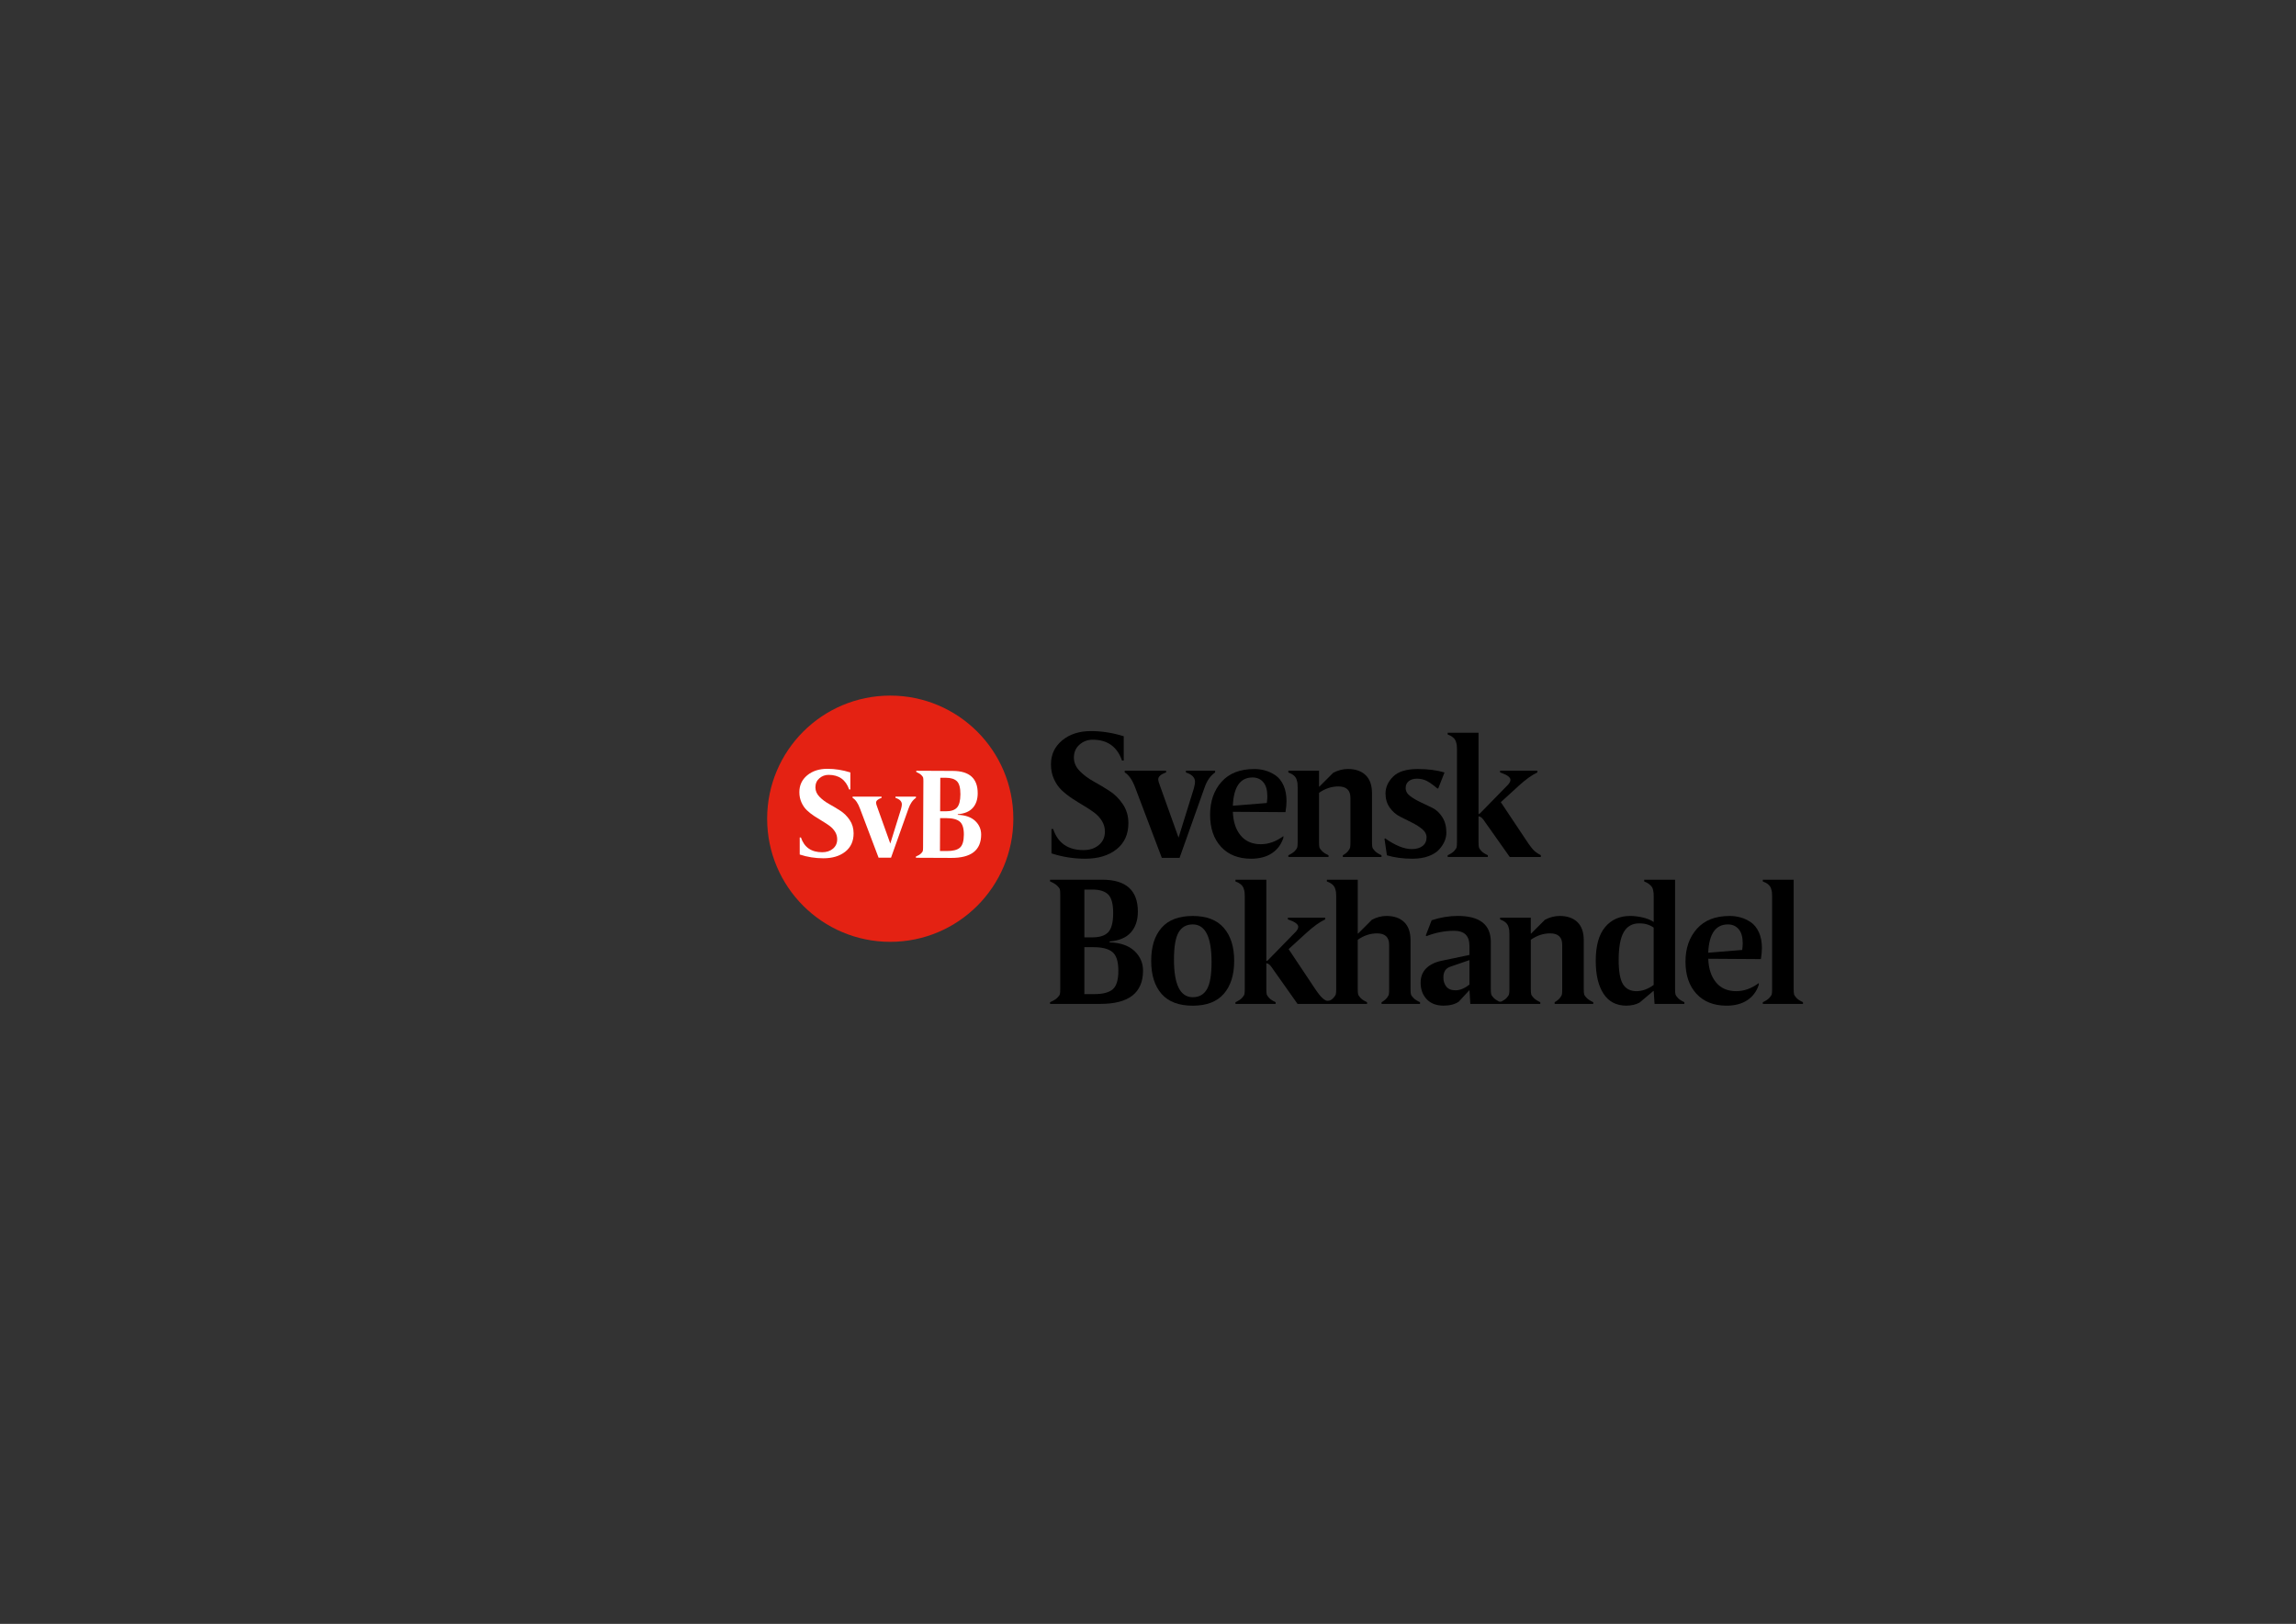 <?xml version="1.0" encoding="utf-8"?>
<!-- Generator: Adobe Illustrator 27.7.0, SVG Export Plug-In . SVG Version: 6.00 Build 0)  -->
<svg version="1.1" id="Lager_1" xmlns="http://www.w3.org/2000/svg" xmlns:xlink="http://www.w3.org/1999/xlink" x="0px" y="0px"
	 viewBox="0 0 1190.55 841.89" style="enable-background:new 0 0 1190.55 841.89;" xml:space="preserve">
<rect x="0" y="0" width="1190.55" height="841.89" fill="#333333" stroke="none"/>
<style type="text/css">
	.st0{fill:#E42213;}
	.st1{fill:#FFFFFF;}
</style>
<g>
	<circle class="st0" cx="461.62" cy="424.46" r="63.83"/>
	<g>
		<path class="st1" d="M418.41,420.09c1.15,1.09,2.42,2.09,3.82,3.01c1.4,0.92,2.79,1.79,4.17,2.6c1.38,0.81,2.65,1.65,3.8,2.5
			c1.15,0.85,2.09,1.87,2.82,3.04c0.73,1.17,1.09,2.47,1.09,3.89c0,2.01-0.73,3.63-2.19,4.86c-1.46,1.23-3.32,1.85-5.58,1.85
			c-5.64,0-9.32-2.55-11.03-7.65h-0.63v8.84c3.97,1.3,8.06,1.94,12.28,1.94c4.68,0,8.46-1.14,11.34-3.42
			c2.88-2.28,4.32-5.44,4.32-9.5c0-2.59-0.67-4.89-2-6.88c-1.34-2-2.96-3.61-4.87-4.85c-1.91-1.23-3.84-2.39-5.79-3.46
			c-1.95-1.08-3.63-2.34-5.03-3.78c-1.41-1.44-2.11-3.07-2.11-4.88c0-1.93,0.68-3.5,2.04-4.69c1.36-1.19,2.96-1.79,4.79-1.79
			c5.35,0,8.9,2.53,10.66,7.58h0.63v-8.84c-4.01-1.25-7.98-1.88-11.91-1.88c-4.26,0-7.75,1.13-10.47,3.38
			c-2.72,2.26-4.07,5.16-4.07,8.71c0,1.96,0.37,3.75,1.1,5.36C416.32,417.66,417.26,419,418.41,420.09z"/>
		<path class="st1" d="M445.98,419.34l9.59,25.32h6.46l9.03-25.38c0.88-2.59,2.17-4.47,3.89-5.64v-0.63h-10.62v0.63
			c2.21,0.71,3.31,1.85,3.31,3.41c0,0.55-0.14,1.35-0.43,2.4l-5.56,17.88l-6.73-18.8c-0.43-1.1-0.65-1.89-0.65-2.38
			c0-1.02,0.95-1.85,2.85-2.5v-0.63h-15.02v0.63C443.64,414.55,444.94,416.45,445.98,419.34z"/>
		<path class="st1" d="M496.64,422.44l0-0.31c3.47-0.28,6.05-1.36,7.76-3.26c1.7-1.89,2.56-4.41,2.57-7.54
			c0.04-7.73-4.25-11.61-12.86-11.65l-18.99-0.09l0,0.63c1.17,0.51,2.03,1.03,2.59,1.58c0.56,0.55,0.88,1.01,0.97,1.38
			c0.08,0.38,0.12,0.96,0.12,1.75l-0.16,34.47c0,0.79-0.05,1.38-0.13,1.75c-0.09,0.38-0.41,0.83-0.98,1.37
			c-0.57,0.54-1.44,1.06-2.61,1.55l0,0.63l18.3,0.08c10.32,0.05,15.5-3.96,15.54-12.03c0.01-2.8-1.02-5.19-3.1-7.16
			C503.57,423.64,500.56,422.59,496.64,422.44z M487.57,403.22l2.88,0.01c2.63,0.01,4.55,0.62,5.76,1.81
			c1.21,1.2,1.8,3.45,1.79,6.75c-0.02,3.34-0.61,5.65-1.79,6.92c-1.18,1.27-3.08,1.9-5.71,1.89l-3.01-0.01L487.57,403.22z
			 M497.72,439.49c-1.36,1.16-3.59,1.74-6.68,1.72l-3.64-0.02l0.08-17.05l3.32,0.02c3.17,0.01,5.47,0.62,6.89,1.82
			c1.41,1.2,2.12,3.45,2.1,6.75C499.77,436.08,499.08,438.33,497.72,439.49z"/>
	</g>
</g>
<g>
	<path d="M550.53,409.69c1.64,1.55,3.46,2.98,5.45,4.29c1.99,1.31,3.98,2.55,5.95,3.71c1.97,1.16,3.78,2.35,5.42,3.57
		c1.64,1.22,2.98,2.66,4.02,4.34c1.04,1.67,1.56,3.52,1.56,5.55c0,2.87-1.04,5.18-3.13,6.94c-2.09,1.76-4.74,2.64-7.96,2.64
		c-8.05,0-13.3-3.64-15.74-10.91h-0.89v12.61c5.66,1.85,11.51,2.77,17.53,2.77c6.68,0,12.07-1.62,16.19-4.87
		c4.11-3.25,6.17-7.77,6.17-13.55c0-3.7-0.95-6.97-2.86-9.82c-1.91-2.85-4.22-5.16-6.95-6.91c-2.73-1.76-5.48-3.41-8.26-4.94
		c-2.78-1.54-5.18-3.33-7.18-5.39c-2.01-2.06-3.01-4.38-3.01-6.96c0-2.76,0.97-4.99,2.91-6.7c1.94-1.7,4.22-2.56,6.84-2.56
		c7.63,0,12.7,3.61,15.21,10.82h0.89v-12.61c-5.72-1.79-11.39-2.68-16.99-2.68c-6.08,0-11.06,1.61-14.94,4.83
		c-3.88,3.22-5.81,7.36-5.81,12.43c0,2.8,0.52,5.35,1.57,7.65C547.55,406.22,548.89,408.14,550.53,409.69z"/>
	<path d="M588.75,408.62l13.69,36.13h9.21l12.88-36.22c1.25-3.7,3.1-6.38,5.55-8.05v-0.89h-15.15v0.89
		c3.15,1.02,4.73,2.64,4.73,4.86c0,0.78-0.2,1.92-0.61,3.42l-7.93,25.52l-9.6-26.83c-0.62-1.57-0.93-2.7-0.93-3.4
		c0-1.45,1.35-2.64,4.06-3.57v-0.89H583.2v0.89C585.41,401.79,587.25,404.5,588.75,408.62z"/>
	<path d="M633.15,439.03c3.79,4.11,8.99,6.17,15.61,6.17c4.29,0,7.87-0.94,10.73-2.82c2.86-1.88,4.86-4.55,5.99-8.01v-0.89
		c-3.76,2.8-7.66,4.2-11.72,4.2c-4.47,0-7.96-1.52-10.46-4.56c-2.5-3.04-3.85-7.12-4.02-12.25l27.28,0.18
		c0.36-2.15,0.54-4.05,0.54-5.72c0-3.16-0.52-5.89-1.57-8.18c-1.04-2.29-2.43-4.02-4.16-5.19c-1.73-1.16-3.5-2-5.32-2.5
		c-1.82-0.51-3.71-0.76-5.68-0.76c-7.39,0-13.06,2.22-16.99,6.66c-3.94,4.44-5.9,10.12-5.9,17.04
		C627.47,429.37,629.36,434.91,633.15,439.03z M649.47,403.07c2.33,0,4.19,0.82,5.59,2.46c1.4,1.64,2.1,4.07,2.1,7.29
		c0,0.95-0.09,2.12-0.27,3.49l-17.62,1.43C639.69,407.96,643.09,403.07,649.47,403.07z"/>
	<path d="M688.88,443.41c-1.55-0.72-2.7-1.46-3.44-2.24c-0.75-0.77-1.18-1.43-1.3-1.97c-0.12-0.54-0.18-1.37-0.18-2.5v-25.67
		c3.16-2.2,6.5-3.31,10.02-3.31c4.17,0,6.26,1.97,6.26,5.9v23.08c0,1.13-0.04,1.97-0.13,2.5c-0.09,0.54-0.43,1.19-1.03,1.97
		c-0.6,0.78-1.52,1.52-2.77,2.24v0.89h20.04v-0.89c-1.55-0.72-2.7-1.46-3.44-2.24c-0.75-0.77-1.18-1.43-1.3-1.97
		c-0.12-0.54-0.18-1.37-0.18-2.5v-25.4c0-4.17-1.1-7.32-3.31-9.44c-2.21-2.12-5.28-3.18-9.21-3.18c-2.56,0-5.1,0.66-7.6,1.97
		l-7.16,7.16h-0.18v-8.23h-15.92v0.89c1.13,0.42,2.06,0.92,2.77,1.52c0.72,0.6,1.21,1.3,1.48,2.1c0.27,0.8,0.43,1.48,0.49,2.01
		c0.06,0.54,0.09,1.25,0.09,2.15v28.44c0,1.13-0.06,1.97-0.18,2.5c-0.12,0.54-0.54,1.19-1.25,1.97c-0.72,0.78-1.85,1.52-3.4,2.24
		v0.89h20.84V443.41z"/>
	<path d="M732.37,445.2c3.22,0,6.02-0.45,8.41-1.34c2.38-0.89,4.22-2.06,5.5-3.49c1.28-1.43,2.22-2.88,2.82-4.34
		c0.6-1.46,0.89-2.91,0.89-4.34c0-3.17-0.71-5.87-2.13-8.09c-1.42-2.23-3.17-3.84-5.27-4.84c-2.1-1-4.16-1.98-6.17-2.95
		c-2.02-0.96-3.78-2.01-5.28-3.15c-1.5-1.14-2.26-2.52-2.26-4.15c0-1.46,0.52-2.62,1.57-3.5c1.04-0.87,2.49-1.31,4.34-1.31
		c1.91,0,3.64,0.42,5.19,1.25c1.55,0.84,3.34,2.12,5.37,3.85l0.45-0.09l3.22-8.23c-3.94-1.19-8.56-1.79-13.86-1.79
		c-5.9,0-10.17,1.31-12.79,3.94c-2.62,2.62-3.94,5.55-3.94,8.77c0,2.8,0.73,5.23,2.19,7.29c1.46,2.06,3.25,3.62,5.36,4.68
		c2.11,1.06,4.2,2.11,6.25,3.14c2.06,1.03,3.82,2.16,5.29,3.38c1.46,1.22,2.2,2.63,2.2,4.24c0,1.91-0.69,3.39-2.06,4.46
		c-1.37,1.07-3.25,1.61-5.63,1.61c-3.94,0-8.53-1.85-13.77-5.55l-0.36,0.18l1.25,8.59C723.07,444.6,727.48,445.2,732.37,445.2z"/>
	<path d="M575.35,488.56v-0.45c4.95-0.42,8.63-1.98,11.05-4.7c2.41-2.71,3.62-6.31,3.62-10.78c0-11.03-6.14-16.55-18.43-16.55h-27.1
		v0.89c1.67,0.72,2.91,1.46,3.71,2.24c0.8,0.78,1.27,1.43,1.39,1.97c0.12,0.54,0.18,1.37,0.18,2.5v49.19c0,1.13-0.06,1.97-0.18,2.5
		c-0.12,0.54-0.58,1.19-1.39,1.97c-0.81,0.78-2.04,1.52-3.71,2.24v0.89h26.12c14.73,0,22.09-5.75,22.09-17.26
		c0-3.99-1.49-7.39-4.47-10.2C585.25,490.23,580.95,488.74,575.35,488.56z M562.29,461.19h4.11c3.76,0,6.5,0.85,8.23,2.55
		c1.73,1.7,2.59,4.9,2.59,9.61c0,4.77-0.84,8.07-2.5,9.88c-1.67,1.82-4.38,2.73-8.14,2.73h-4.29V461.19z M577,512.89
		c-1.94,1.67-5.11,2.5-9.53,2.5h-5.19v-24.33h4.74c4.53,0,7.81,0.85,9.84,2.55c2.03,1.7,3.04,4.91,3.04,9.62
		C579.91,508,578.94,511.22,577,512.89z"/>
	<path d="M618.49,474.88c-7.22,0-12.61,2.04-16.19,6.13c-3.58,4.09-5.37,9.79-5.37,17.13c0,7.33,1.79,13.04,5.37,17.13
		c3.58,4.09,8.97,6.13,16.19,6.13c7.16,0,12.52-2.06,16.1-6.17c3.58-4.11,5.37-9.81,5.37-17.08c0-7.27-1.79-12.97-5.37-17.08
		C631.01,476.93,625.64,474.88,618.49,474.88z M625.82,512.89c-1.61,2.74-4.06,4.11-7.33,4.11c-6.5,0-9.75-6.5-9.75-19.5
		c0-6.68,0.8-11.39,2.41-14.13c1.61-2.74,4.05-4.11,7.33-4.11c6.5,0,9.75,6.5,9.75,19.5C628.23,505.44,627.43,510.15,625.82,512.89z
		"/>
	<path d="M868.76,515.39c-0.12-0.54-0.18-1.37-0.18-2.5v-56.8h-16.01v0.89c0.95,0.36,1.76,0.79,2.41,1.3
		c0.66,0.51,1.15,0.98,1.48,1.43c0.33,0.45,0.57,1.01,0.72,1.7c0.15,0.69,0.24,1.24,0.27,1.65c0.03,0.42,0.04,0.98,0.04,1.7v13.24
		c-3.07-2.21-8.66-3.13-12.16-3.13c-5.49,0-9.84,1.94-13.06,5.81c-3.22,3.88-4.83,9.69-4.83,17.44c0,7.33,1.36,13.04,4.07,17.13
		c2.71,4.09,6.63,6.13,11.76,6.13c2.5,0,4.77-0.51,6.8-1.52l7.24-6.08h0.18l0.45,6.71h15.47v-0.89c-1.55-0.72-2.68-1.46-3.4-2.24
		C869.3,516.59,868.88,515.93,868.76,515.39z M848.55,513.87c-3.16,0-5.49-1.21-6.98-3.62c-1.49-2.41-2.24-6.6-2.24-12.57
		c0-6.5,0.86-11.28,2.59-14.36c1.73-3.07,4.44-4.61,8.14-4.61c2.02,0,4.74,0.3,7.42,2.2v29.73
		C854.51,512.8,851.53,513.87,848.55,513.87z"/>
	<path d="M907.87,478.14c-1.73-1.16-3.5-2-5.32-2.5c-1.82-0.51-3.71-0.76-5.68-0.76c-7.4,0-13.06,2.22-16.99,6.66
		c-3.94,4.44-5.9,10.12-5.9,17.04c0,6.98,1.89,12.52,5.68,16.64c3.79,4.11,8.99,6.17,15.61,6.17c4.29,0,7.87-0.94,10.73-2.82
		c2.86-1.88,4.86-4.55,5.99-8.01v-0.89c-3.76,2.8-7.66,4.2-11.72,4.2c-4.47,0-7.96-1.52-10.46-4.56c-2.5-3.04-3.85-7.12-4.02-12.25
		l27.28,0.18c0.36-2.15,0.54-4.05,0.54-5.72c0-3.16-0.52-5.89-1.57-8.18C910.98,481.03,909.59,479.3,907.87,478.14z M903.39,492.5
		l-17.62,1.43c0.42-9.78,3.82-14.67,10.2-14.67c2.33,0,4.19,0.82,5.59,2.46c1.4,1.64,2.1,4.07,2.1,7.29
		C903.66,489.96,903.57,491.13,903.39,492.5z"/>
	<path d="M931.51,517.36c-0.72-0.77-1.13-1.43-1.25-1.97c-0.12-0.54-0.18-1.37-0.18-2.5v-56.8h-16.01v0.89
		c1.13,0.42,2.06,0.92,2.77,1.52c0.72,0.6,1.21,1.3,1.48,2.1c0.27,0.81,0.43,1.48,0.49,2.01c0.06,0.54,0.09,1.25,0.09,2.15v48.12
		c0,1.13-0.06,1.97-0.18,2.5c-0.12,0.54-0.54,1.19-1.25,1.97c-0.72,0.78-1.85,1.52-3.4,2.24v0.89h20.84v-0.89
		C933.36,518.88,932.23,518.14,931.51,517.36z"/>
	<path d="M771.5,443.41c-1.55-0.72-2.68-1.46-3.4-2.24c-0.72-0.77-1.13-1.43-1.25-1.97c-0.12-0.54-0.18-1.37-0.18-2.5v-13.5
		c0.52,0.05,1.5,0.35,2.47,1.69l13.72,19.41h16.11v-0.93c-1.13-0.56-2.15-1.2-3.04-1.95c-1.13-0.93-2.8-3.09-5.01-6.49l-12.7-19.05
		l9.21-8.41c3.64-3.33,6.89-5.66,9.75-7.01v-0.89h-19.34v0.89c3.59,1.19,5.38,2.48,5.38,3.85c0,0.72-0.39,1.52-1.16,2.42
		l-14.56,14.9c-0.4,0.36-0.69,0.42-0.83,0.42V379.9h-16.01v0.89c1.13,0.42,2.06,0.92,2.77,1.52c0.72,0.6,1.21,1.3,1.48,2.1
		c0.27,0.8,0.43,1.48,0.49,2.01c0.06,0.54,0.09,1.25,0.09,2.15v48.12c0,1.13-0.06,1.97-0.18,2.5c-0.12,0.54-0.54,1.19-1.25,1.97
		c-0.72,0.78-1.85,1.52-3.4,2.24v0.89h20.84V443.41z"/>
	<path d="M731.59,515.39c-0.12-0.54-0.18-1.37-0.18-2.5v-25.4c0-4.17-1.1-7.32-3.31-9.44c-2.21-2.12-5.28-3.18-9.21-3.18
		c-2.5,0-5.01,0.66-7.51,1.97l-7.16,7.16h-0.18v-27.91h-16.01v0.89c1.13,0.42,2.06,0.92,2.77,1.52c0.72,0.6,1.21,1.3,1.48,2.1
		c0.27,0.81,0.43,1.48,0.49,2.01c0.06,0.54,0.09,1.25,0.09,2.15v48.12c0,1.13-0.06,1.97-0.18,2.5c-0.12,0.54-0.54,1.19-1.25,1.97
		c-0.32,0.35-0.75,0.7-1.24,1.04c-1.38,0.79-2.48,0.44-3,0.16c-0.45-0.3-0.89-0.61-1.29-0.94c-1.13-0.93-2.8-3.09-5.01-6.49
		l-12.7-19.05l9.21-8.41c3.64-3.33,6.89-5.66,9.75-7.01v-0.89h-19.34v0.89c3.59,1.19,5.38,2.48,5.38,3.85
		c0,0.72-0.39,1.52-1.16,2.42l-14.56,14.9c-0.4,0.36-0.69,0.42-0.83,0.42v-42.15h-16.01v0.89c1.13,0.42,2.06,0.92,2.77,1.52
		c0.72,0.6,1.21,1.3,1.48,2.1c0.27,0.81,0.43,1.48,0.49,2.01c0.06,0.54,0.09,1.25,0.09,2.15v48.12c0,1.13-0.06,1.97-0.18,2.5
		c-0.12,0.54-0.54,1.19-1.25,1.97c-0.72,0.78-1.85,1.52-3.4,2.24v0.89h20.84v-0.89c-1.55-0.72-2.68-1.46-3.4-2.24
		c-0.72-0.77-1.13-1.43-1.25-1.97c-0.12-0.54-0.18-1.37-0.18-2.5v-13.5c0.52,0.05,1.5,0.35,2.47,1.69l13.72,19.41h15.2h0.91h19.93
		v-0.89c-1.55-0.72-2.68-1.46-3.4-2.24c-0.72-0.77-1.13-1.43-1.25-1.97c-0.12-0.54-0.18-1.37-0.18-2.5v-25.67
		c3.16-2.2,6.5-3.31,10.02-3.31c4.17,0,6.26,1.97,6.26,5.9v23.08c0,1.13-0.04,1.97-0.13,2.5c-0.09,0.54-0.43,1.19-1.03,1.97
		c-0.6,0.78-1.52,1.52-2.77,2.24v0.89h19.95v-0.89c-1.55-0.72-2.7-1.46-3.44-2.24C732.14,516.59,731.71,515.93,731.59,515.39z"/>
	<path d="M821.41,515.39c-0.12-0.54-0.18-1.37-0.18-2.5v-25.4c0-4.17-1.1-7.32-3.31-9.44c-2.21-2.12-5.28-3.18-9.21-3.18
		c-2.56,0-5.1,0.66-7.6,1.97l-7.16,7.16h-0.18v-8.23h-15.92v0.89c1.13,0.42,2.06,0.93,2.77,1.52c0.72,0.6,1.21,1.3,1.48,2.1
		c0.27,0.81,0.43,1.48,0.49,2.01c0.06,0.54,0.09,1.25,0.09,2.15v28.44c0,1.13-0.06,1.97-0.18,2.5c-0.12,0.54-0.54,1.19-1.25,1.97
		c-0.56,0.61-1.4,1.2-2.48,1.78c-0.75,0.32-1.31,0.18-1.56,0.08c-1.17-0.6-2.07-1.22-2.69-1.86c-0.75-0.77-1.18-1.43-1.3-1.97
		c-0.12-0.54-0.18-1.37-0.18-2.5v-24.51c0-9-5.72-13.51-17.17-13.51c-4.41,0-8.92,0.75-13.51,2.24l-3.04,7.87l0.36,0.36
		c4.77-1.85,9.54-2.77,14.31-2.77c5.31,0,7.96,2.59,7.96,7.78v4.74l-14.49,3.04c-3.4,0.72-6.05,2.03-7.96,3.94
		c-1.91,1.91-2.86,4.38-2.86,7.42c0,3.46,1.04,6.31,3.13,8.54c2.09,2.24,5.01,3.35,8.77,3.35c3.28,0,5.9-0.69,7.87-2.06l5.55-5.99
		l0.45,7.16h15.45h0.11h20.73v-0.89c-1.55-0.72-2.7-1.46-3.44-2.24c-0.75-0.77-1.18-1.43-1.3-1.97c-0.12-0.54-0.18-1.37-0.18-2.5
		v-25.67c3.16-2.2,6.5-3.31,10.02-3.31c4.17,0,6.26,1.97,6.26,5.9v23.08c0,1.13-0.04,1.97-0.13,2.5c-0.09,0.54-0.43,1.19-1.03,1.97
		c-0.6,0.78-1.52,1.52-2.77,2.24v0.89h20.04v-0.89c-1.55-0.72-2.7-1.46-3.44-2.24C821.96,516.59,821.53,515.93,821.41,515.39z
		 M761.95,510.47c-2.56,1.97-4.95,2.95-7.16,2.95c-2.21,0-3.82-0.64-4.83-1.92c-1.02-1.28-1.52-2.88-1.52-4.79
		c0-2.92,1.22-4.77,3.67-5.55l9.84-3.4V510.47z"/>
</g>
</svg>
